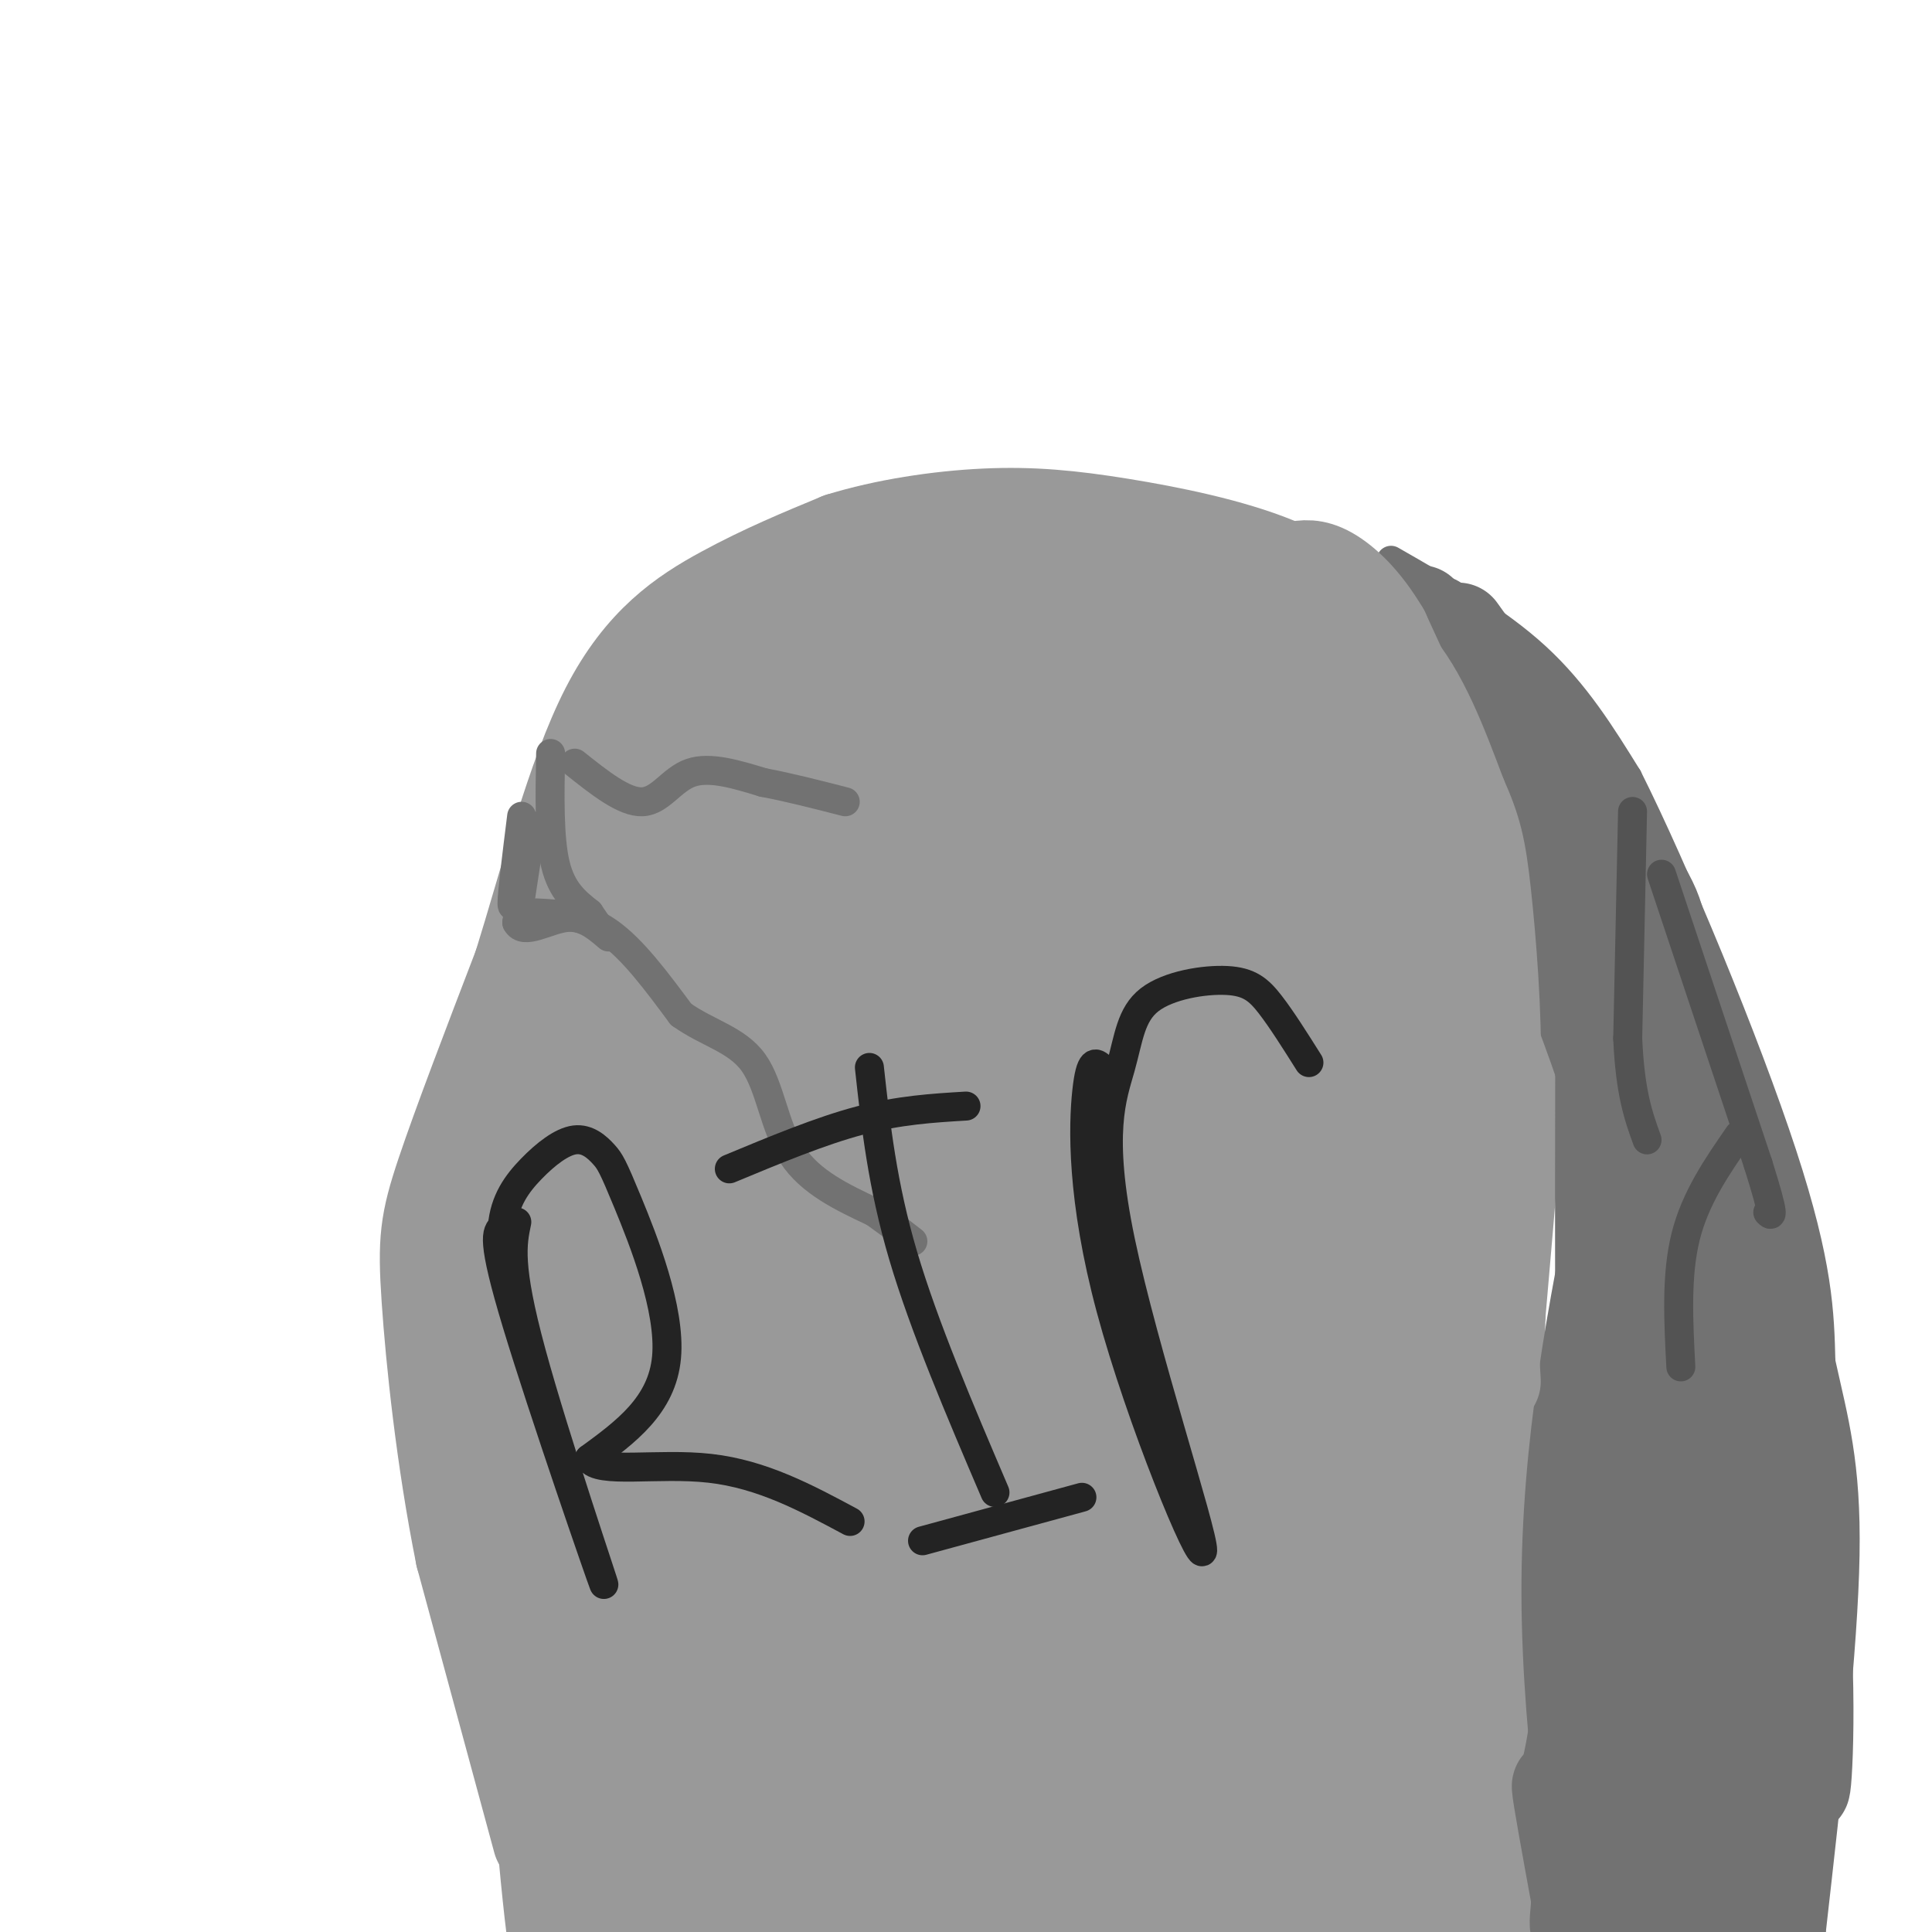 <svg viewBox='0 0 400 400' version='1.1' xmlns='http://www.w3.org/2000/svg' xmlns:xlink='http://www.w3.org/1999/xlink'><g fill='none' stroke='rgb(153,153,153)' stroke-width='12' stroke-linecap='round' stroke-linejoin='round'><path d='M221,121c-9.400,-3.222 -18.800,-6.444 -25,-8c-6.200,-1.556 -9.200,-1.444 -14,0c-4.800,1.444 -11.400,4.222 -18,7'/><path d='M164,120c-10.133,7.133 -26.467,21.467 -36,36c-9.533,14.533 -12.267,29.267 -15,44'/><path d='M113,200c-3.631,14.643 -5.208,29.250 -6,48c-0.792,18.750 -0.798,41.643 0,56c0.798,14.357 2.399,20.179 4,26'/><path d='M111,330c2.000,13.000 5.000,32.500 8,52'/></g>
<g fill='none' stroke='rgb(153,153,153)' stroke-width='20' stroke-linecap='round' stroke-linejoin='round'><path d='M112,381c0.000,0.000 -16.000,-59.000 -16,-59'/><path d='M96,322c-4.048,-20.083 -6.167,-40.792 -7,-53c-0.833,-12.208 -0.381,-15.917 3,-26c3.381,-10.083 9.690,-26.542 16,-43'/><path d='M108,200c5.405,-17.345 10.917,-39.208 18,-53c7.083,-13.792 15.738,-19.512 24,-24c8.262,-4.488 16.131,-7.744 24,-11'/><path d='M174,112c9.250,-2.872 20.376,-4.553 30,-5c9.624,-0.447 17.745,0.341 28,2c10.255,1.659 22.644,4.188 32,8c9.356,3.812 15.678,8.906 22,14'/><path d='M286,131c5.911,4.740 9.687,9.590 14,17c4.313,7.410 9.161,17.380 12,26c2.839,8.620 3.668,15.892 3,32c-0.668,16.108 -2.834,41.054 -5,66'/><path d='M310,272c-1.167,32.500 -1.583,80.750 -2,129'/><path d='M308,401c-0.333,22.333 -0.167,13.667 0,5'/><path d='M121,272c-4.151,-1.006 -8.303,-2.012 -2,30c6.303,32.012 23.059,97.042 22,89c-1.059,-8.042 -19.933,-89.156 -27,-111c-7.067,-21.844 -2.326,15.580 1,40c3.326,24.420 5.236,35.834 8,47c2.764,11.166 6.382,22.083 10,33'/><path d='M133,400c0.287,4.388 -3.995,-1.142 -12,-24c-8.005,-22.858 -19.733,-63.044 -17,-54c2.733,9.044 19.928,67.320 23,82c3.072,14.680 -7.979,-14.234 -16,-43c-8.021,-28.766 -13.010,-57.383 -18,-86'/><path d='M93,275c-2.455,-23.379 0.406,-38.826 3,-31c2.594,7.826 4.921,38.925 8,59c3.079,20.075 6.911,29.125 13,44c6.089,14.875 14.436,35.575 21,48c6.564,12.425 11.344,16.576 13,12c1.656,-4.576 0.187,-17.879 -3,-33c-3.187,-15.121 -8.094,-32.061 -13,-49'/><path d='M135,325c-3.857,-15.490 -7.001,-29.714 -8,-46c-0.999,-16.286 0.147,-34.632 4,-23c3.853,11.632 10.414,53.244 18,88c7.586,34.756 16.198,62.656 16,54c-0.198,-8.656 -9.207,-53.869 -14,-86c-4.793,-32.131 -5.369,-51.180 -2,-40c3.369,11.180 10.685,52.590 18,94'/><path d='M167,366c5.562,32.554 10.468,66.938 11,38c0.532,-28.938 -3.311,-121.199 -3,-136c0.311,-14.801 4.774,47.857 7,76c2.226,28.143 2.215,21.769 5,30c2.785,8.231 8.367,31.066 10,26c1.633,-5.066 -0.684,-38.033 -3,-71'/></g>
<g fill='none' stroke='rgb(153,153,153)' stroke-width='28' stroke-linecap='round' stroke-linejoin='round'><path d='M190,260c6.955,64.746 13.910,129.491 18,147c4.090,17.509 5.314,-12.220 7,-21c1.686,-8.780 3.833,3.389 1,-31c-2.833,-34.389 -10.647,-115.335 -12,-123c-1.353,-7.665 3.756,57.953 9,99c5.244,41.047 10.622,57.524 16,74'/><path d='M229,405c3.313,14.919 3.594,15.216 3,-20c-0.594,-35.216 -2.063,-105.945 -1,-142c1.063,-36.055 4.656,-37.437 5,-24c0.344,13.437 -2.563,41.692 -1,86c1.563,44.308 7.594,104.670 10,91c2.406,-13.670 1.186,-101.373 2,-141c0.814,-39.627 3.661,-31.179 5,-27c1.339,4.179 1.169,4.090 1,4'/><path d='M253,232c-0.122,15.203 -0.927,51.210 -1,70c-0.073,18.790 0.586,20.363 5,42c4.414,21.637 12.583,63.339 14,55c1.417,-8.339 -3.918,-66.718 -3,-110c0.918,-43.282 8.088,-71.468 9,-67c0.912,4.468 -4.436,41.589 -7,57c-2.564,15.411 -2.344,9.111 1,30c3.344,20.889 9.813,68.968 12,83c2.187,14.032 0.094,-5.984 -2,-26'/><path d='M281,366c-1.267,-8.579 -3.433,-17.028 -2,-52c1.433,-34.972 6.467,-96.467 8,-91c1.533,5.467 -0.433,77.895 -1,111c-0.567,33.105 0.267,26.887 2,30c1.733,3.113 4.367,15.556 7,28'/><path d='M295,392c0.649,-4.887 -1.228,-31.104 0,-69c1.228,-37.896 5.561,-87.472 7,-111c1.439,-23.528 -0.018,-21.008 -2,-23c-1.982,-1.992 -4.491,-8.496 -7,-15'/><path d='M293,174c-3.083,-5.670 -7.290,-12.344 -18,-21c-10.710,-8.656 -27.922,-19.292 -38,-25c-10.078,-5.708 -13.022,-6.488 -24,-4c-10.978,2.488 -29.989,8.244 -49,14'/><path d='M164,138c-12.294,5.716 -18.529,13.007 -23,19c-4.471,5.993 -7.178,10.689 -11,20c-3.822,9.311 -8.760,23.238 -10,43c-1.240,19.762 1.217,45.361 2,55c0.783,9.639 -0.109,3.320 -1,-3'/><path d='M121,272c-1.595,-8.673 -5.082,-28.854 -6,-46c-0.918,-17.146 0.733,-31.256 4,-41c3.267,-9.744 8.149,-15.124 14,-22c5.851,-6.876 12.672,-15.250 20,-21c7.328,-5.750 15.164,-8.875 23,-12'/><path d='M176,130c3.720,-1.292 1.521,1.477 4,0c2.479,-1.477 9.638,-7.200 3,8c-6.638,15.200 -27.071,51.322 -36,71c-8.929,19.678 -6.354,22.911 -4,35c2.354,12.089 4.487,33.034 5,32c0.513,-1.034 -0.593,-24.048 3,-51c3.593,-26.952 11.884,-57.844 15,-67c3.116,-9.156 1.058,3.422 -1,16'/><path d='M165,174c-0.271,29.165 -0.447,94.079 -1,116c-0.553,21.921 -1.481,0.849 3,-30c4.481,-30.849 14.372,-71.476 24,-96c9.628,-24.524 18.993,-32.945 24,-37c5.007,-4.055 5.656,-3.746 1,18c-4.656,21.746 -14.616,64.927 -20,93c-5.384,28.073 -6.192,41.036 -7,54'/><path d='M189,292c-1.915,15.756 -3.203,28.145 0,5c3.203,-23.145 10.895,-81.826 16,-109c5.105,-27.174 7.621,-22.842 15,-30c7.379,-7.158 19.621,-25.808 16,-13c-3.621,12.808 -23.105,57.072 -34,85c-10.895,27.928 -13.203,39.519 -15,48c-1.797,8.481 -3.085,13.852 -3,19c0.085,5.148 1.542,10.074 3,15'/><path d='M187,312c1.549,2.299 3.921,0.547 8,-1c4.079,-1.547 9.866,-2.889 17,-27c7.134,-24.111 15.617,-70.990 22,-99c6.383,-28.010 10.667,-37.149 13,-35c2.333,2.149 2.713,15.587 1,35c-1.713,19.413 -5.521,44.801 -7,61c-1.479,16.199 -0.629,23.207 2,26c2.629,2.793 7.037,1.369 11,-11c3.963,-12.369 7.482,-35.685 11,-59'/><path d='M265,202c2.809,-24.713 4.330,-56.995 6,-50c1.670,6.995 3.488,53.268 2,84c-1.488,30.732 -6.282,45.923 -7,36c-0.718,-9.923 2.641,-44.962 6,-80'/><path d='M272,192c1.426,-17.719 1.991,-22.015 1,-28c-0.991,-5.985 -3.536,-13.659 -8,-15c-4.464,-1.341 -10.845,3.652 -21,25c-10.155,21.348 -24.083,59.052 -31,72c-6.917,12.948 -6.824,1.140 -8,-14c-1.176,-15.140 -3.622,-33.611 -6,-45c-2.378,-11.389 -4.689,-15.694 -7,-20'/><path d='M192,167c-2.010,-5.349 -3.535,-8.723 -6,-11c-2.465,-2.277 -5.869,-3.457 -8,-5c-2.131,-1.543 -2.987,-3.448 -8,1c-5.013,4.448 -14.182,15.251 -20,23c-5.818,7.749 -8.286,12.445 -11,20c-2.714,7.555 -5.675,17.970 -7,26c-1.325,8.030 -1.012,13.677 0,23c1.012,9.323 2.725,22.324 5,31c2.275,8.676 5.113,13.028 7,14c1.887,0.972 2.825,-1.437 3,-9c0.175,-7.563 -0.412,-20.282 -1,-33'/><path d='M146,247c-0.361,-7.506 -0.764,-9.770 1,-16c1.764,-6.230 5.693,-16.424 12,-28c6.307,-11.576 14.991,-24.533 25,-35c10.009,-10.467 21.342,-18.443 31,-24c9.658,-5.557 17.640,-8.696 25,-9c7.360,-0.304 14.097,2.226 20,6c5.903,3.774 10.972,8.793 14,15c3.028,6.207 4.014,13.604 5,21'/><path d='M279,177c1.555,2.965 2.943,-0.123 3,19c0.057,19.123 -1.215,60.456 -2,66c-0.785,5.544 -1.081,-24.702 0,-47c1.081,-22.298 3.541,-36.649 6,-51'/><path d='M286,164c0.072,-11.776 -2.746,-15.718 -8,-19c-5.254,-3.282 -12.942,-5.906 -16,-8c-3.058,-2.094 -1.484,-3.658 -16,1c-14.516,4.658 -45.122,15.538 -62,23c-16.878,7.462 -20.029,11.505 -25,16c-4.971,4.495 -11.761,9.441 -18,18c-6.239,8.559 -11.925,20.731 -15,29c-3.075,8.269 -3.537,12.634 -4,17'/><path d='M122,241c-2.607,11.619 -7.125,32.167 -8,62c-0.875,29.833 1.893,68.952 4,89c2.107,20.048 3.554,21.024 5,22'/><path d='M123,414c1.833,6.167 3.917,10.583 6,15'/></g>
<g fill='none' stroke='rgb(114,114,114)' stroke-width='6' stroke-linecap='round' stroke-linejoin='round'><path d='M114,156c-0.167,8.750 -0.333,17.500 1,23c1.333,5.500 4.167,7.750 7,10'/><path d='M122,189c1.500,2.167 1.750,2.583 2,3'/><path d='M108,169c-1.000,8.000 -2.000,16.000 -2,18c0.000,2.000 1.000,-2.000 2,-6'/><path d='M108,181c0.889,-4.044 2.111,-11.156 2,-10c-0.111,1.156 -1.556,10.578 -3,20'/><path d='M107,191c1.356,2.711 6.244,-0.511 10,-1c3.756,-0.489 6.378,1.756 9,4'/><path d='M111,189c5.000,0.250 10.000,0.500 15,4c5.000,3.500 10.000,10.250 15,17'/><path d='M141,210c5.440,3.905 11.542,5.167 15,10c3.458,4.833 4.274,13.238 8,19c3.726,5.762 10.363,8.881 17,12'/><path d='M181,251c4.167,3.000 6.083,4.500 8,6'/><path d='M119,158c5.133,4.089 10.267,8.178 14,8c3.733,-0.178 6.067,-4.622 10,-6c3.933,-1.378 9.467,0.311 15,2'/><path d='M158,162c5.333,1.000 11.167,2.500 17,4'/><path d='M288,116c10.917,6.250 21.833,12.500 30,20c8.167,7.500 13.583,16.250 19,25'/><path d='M337,161c9.711,19.311 24.489,55.089 32,78c7.511,22.911 7.756,32.956 8,43'/><path d='M377,282c2.667,12.111 5.333,20.889 5,40c-0.333,19.111 -3.667,48.556 -7,78'/><path d='M375,400c-1.500,15.500 -1.750,15.250 -2,15'/></g>
<g fill='none' stroke='rgb(114,114,114)' stroke-width='20' stroke-linecap='round' stroke-linejoin='round'><path d='M332,213c-0.089,45.422 -0.178,90.844 1,110c1.178,19.156 3.622,12.044 4,19c0.378,6.956 -1.311,27.978 -3,49'/><path d='M334,391c-0.083,14.476 1.208,26.167 -1,15c-2.208,-11.167 -7.917,-45.190 -8,-76c-0.083,-30.810 5.458,-58.405 11,-86'/><path d='M336,244c0.238,8.893 -4.667,74.125 -8,103c-3.333,28.875 -5.095,21.393 -5,23c0.095,1.607 2.048,12.304 4,23'/><path d='M327,393c0.016,5.463 -1.944,7.619 4,8c5.944,0.381 19.793,-1.013 27,-5c7.207,-3.987 7.774,-10.568 8,-16c0.226,-5.432 0.113,-9.716 0,-14'/><path d='M366,366c-1.467,-20.089 -5.133,-63.311 -9,-94c-3.867,-30.689 -7.933,-48.844 -12,-67'/><path d='M345,205c-1.956,-13.711 -0.844,-14.489 -7,-24c-6.156,-9.511 -19.578,-27.756 -33,-46'/><path d='M305,135c-5.500,-7.667 -2.750,-3.833 0,0'/><path d='M297,129c15.000,27.244 30.000,54.489 37,69c7.000,14.511 6.000,16.289 5,29c-1.000,12.711 -2.000,36.356 -3,60'/><path d='M336,287c-1.500,27.000 -3.750,64.500 -6,102'/><path d='M294,127c15.417,36.417 30.833,72.833 38,94c7.167,21.167 6.083,27.083 5,33'/><path d='M337,254c0.060,15.238 -2.292,36.833 0,70c2.292,33.167 9.226,77.905 10,73c0.774,-4.905 -4.613,-59.452 -10,-114'/><path d='M337,283c-1.370,-34.527 0.205,-63.846 2,-51c1.795,12.846 3.811,67.856 10,109c6.189,41.144 16.551,68.424 17,61c0.449,-7.424 -9.015,-49.550 -13,-72c-3.985,-22.450 -2.493,-25.225 -1,-28'/><path d='M352,302c0.601,-15.474 2.604,-40.158 1,-60c-1.604,-19.842 -6.817,-34.842 -4,-27c2.817,7.842 13.662,38.526 19,60c5.338,21.474 5.169,33.737 5,46'/><path d='M373,321c0.619,20.000 -0.333,47.000 0,49c0.333,2.000 1.952,-21.000 -1,-48c-2.952,-27.000 -10.476,-58.000 -18,-89'/><path d='M354,233c-4.167,-19.833 -5.583,-24.917 -7,-30'/></g>
<g fill='none' stroke='rgb(153,153,153)' stroke-width='20' stroke-linecap='round' stroke-linejoin='round'><path d='M247,120c7.867,2.689 15.733,5.378 20,7c4.267,1.622 4.933,2.178 8,8c3.067,5.822 8.533,16.911 14,28'/><path d='M289,163c4.667,15.511 9.333,40.289 11,58c1.667,17.711 0.333,28.356 -1,39'/><path d='M266,125c8.000,2.667 16.000,5.333 22,12c6.000,6.667 10.000,17.333 14,28'/><path d='M302,165c3.131,7.000 3.958,10.500 5,20c1.042,9.500 2.298,25.000 2,37c-0.298,12.000 -2.149,20.500 -4,29'/><path d='M305,251c-1.000,12.167 -1.500,28.083 -2,44'/><path d='M309,286c-2.111,-37.311 -4.222,-74.622 -6,-96c-1.778,-21.378 -3.222,-26.822 -6,-34c-2.778,-7.178 -6.889,-16.089 -11,-25'/><path d='M286,131c-3.844,-6.511 -7.956,-10.289 -11,-12c-3.044,-1.711 -5.022,-1.356 -7,-1'/></g>
<g fill='none' stroke='rgb(83,83,83)' stroke-width='6' stroke-linecap='round' stroke-linejoin='round'><path d='M338,168c0.000,0.000 -1.000,47.000 -1,47'/><path d='M337,215c0.500,11.333 2.250,16.167 4,21'/><path d='M344,181c0.000,0.000 20.000,60.000 20,60'/><path d='M364,241c3.667,11.667 2.833,10.833 2,10'/><path d='M360,235c-4.500,6.500 -9.000,13.000 -11,21c-2.000,8.000 -1.500,17.500 -1,27'/></g>
<g fill='none' stroke='rgb(35,35,35)' stroke-width='6' stroke-linecap='round' stroke-linejoin='round'><path d='M107,253c-0.946,4.494 -1.893,8.988 3,27c4.893,18.012 15.625,49.542 15,48c-0.625,-1.542 -12.607,-36.155 -18,-54c-5.393,-17.845 -4.196,-18.923 -3,-20'/><path d='M104,254c0.437,-5.411 3.031,-8.938 6,-12c2.969,-3.062 6.315,-5.660 9,-6c2.685,-0.340 4.709,1.579 6,3c1.291,1.421 1.847,2.344 5,10c3.153,7.656 8.901,22.045 8,32c-0.901,9.955 -8.450,15.478 -16,21'/><path d='M122,302c1.778,3.222 14.222,0.778 25,2c10.778,1.222 19.889,6.111 29,11'/><path d='M180,221c1.333,12.167 2.667,24.333 7,39c4.333,14.667 11.667,31.833 19,49'/><path d='M151,242c9.417,-3.917 18.833,-7.833 27,-10c8.167,-2.167 15.083,-2.583 22,-3'/><path d='M191,319c0.000,0.000 33.000,-9.000 33,-9'/><path d='M228,221c-1.121,-1.016 -2.241,-2.033 -3,5c-0.759,7.033 -1.155,22.114 5,45c6.155,22.886 18.861,53.576 19,50c0.139,-3.576 -12.290,-41.418 -17,-64c-4.710,-22.582 -1.701,-29.905 0,-36c1.701,-6.095 2.095,-10.964 6,-14c3.905,-3.036 11.321,-4.241 16,-4c4.679,0.241 6.623,1.926 9,5c2.377,3.074 5.189,7.537 8,12'/></g>
</svg>